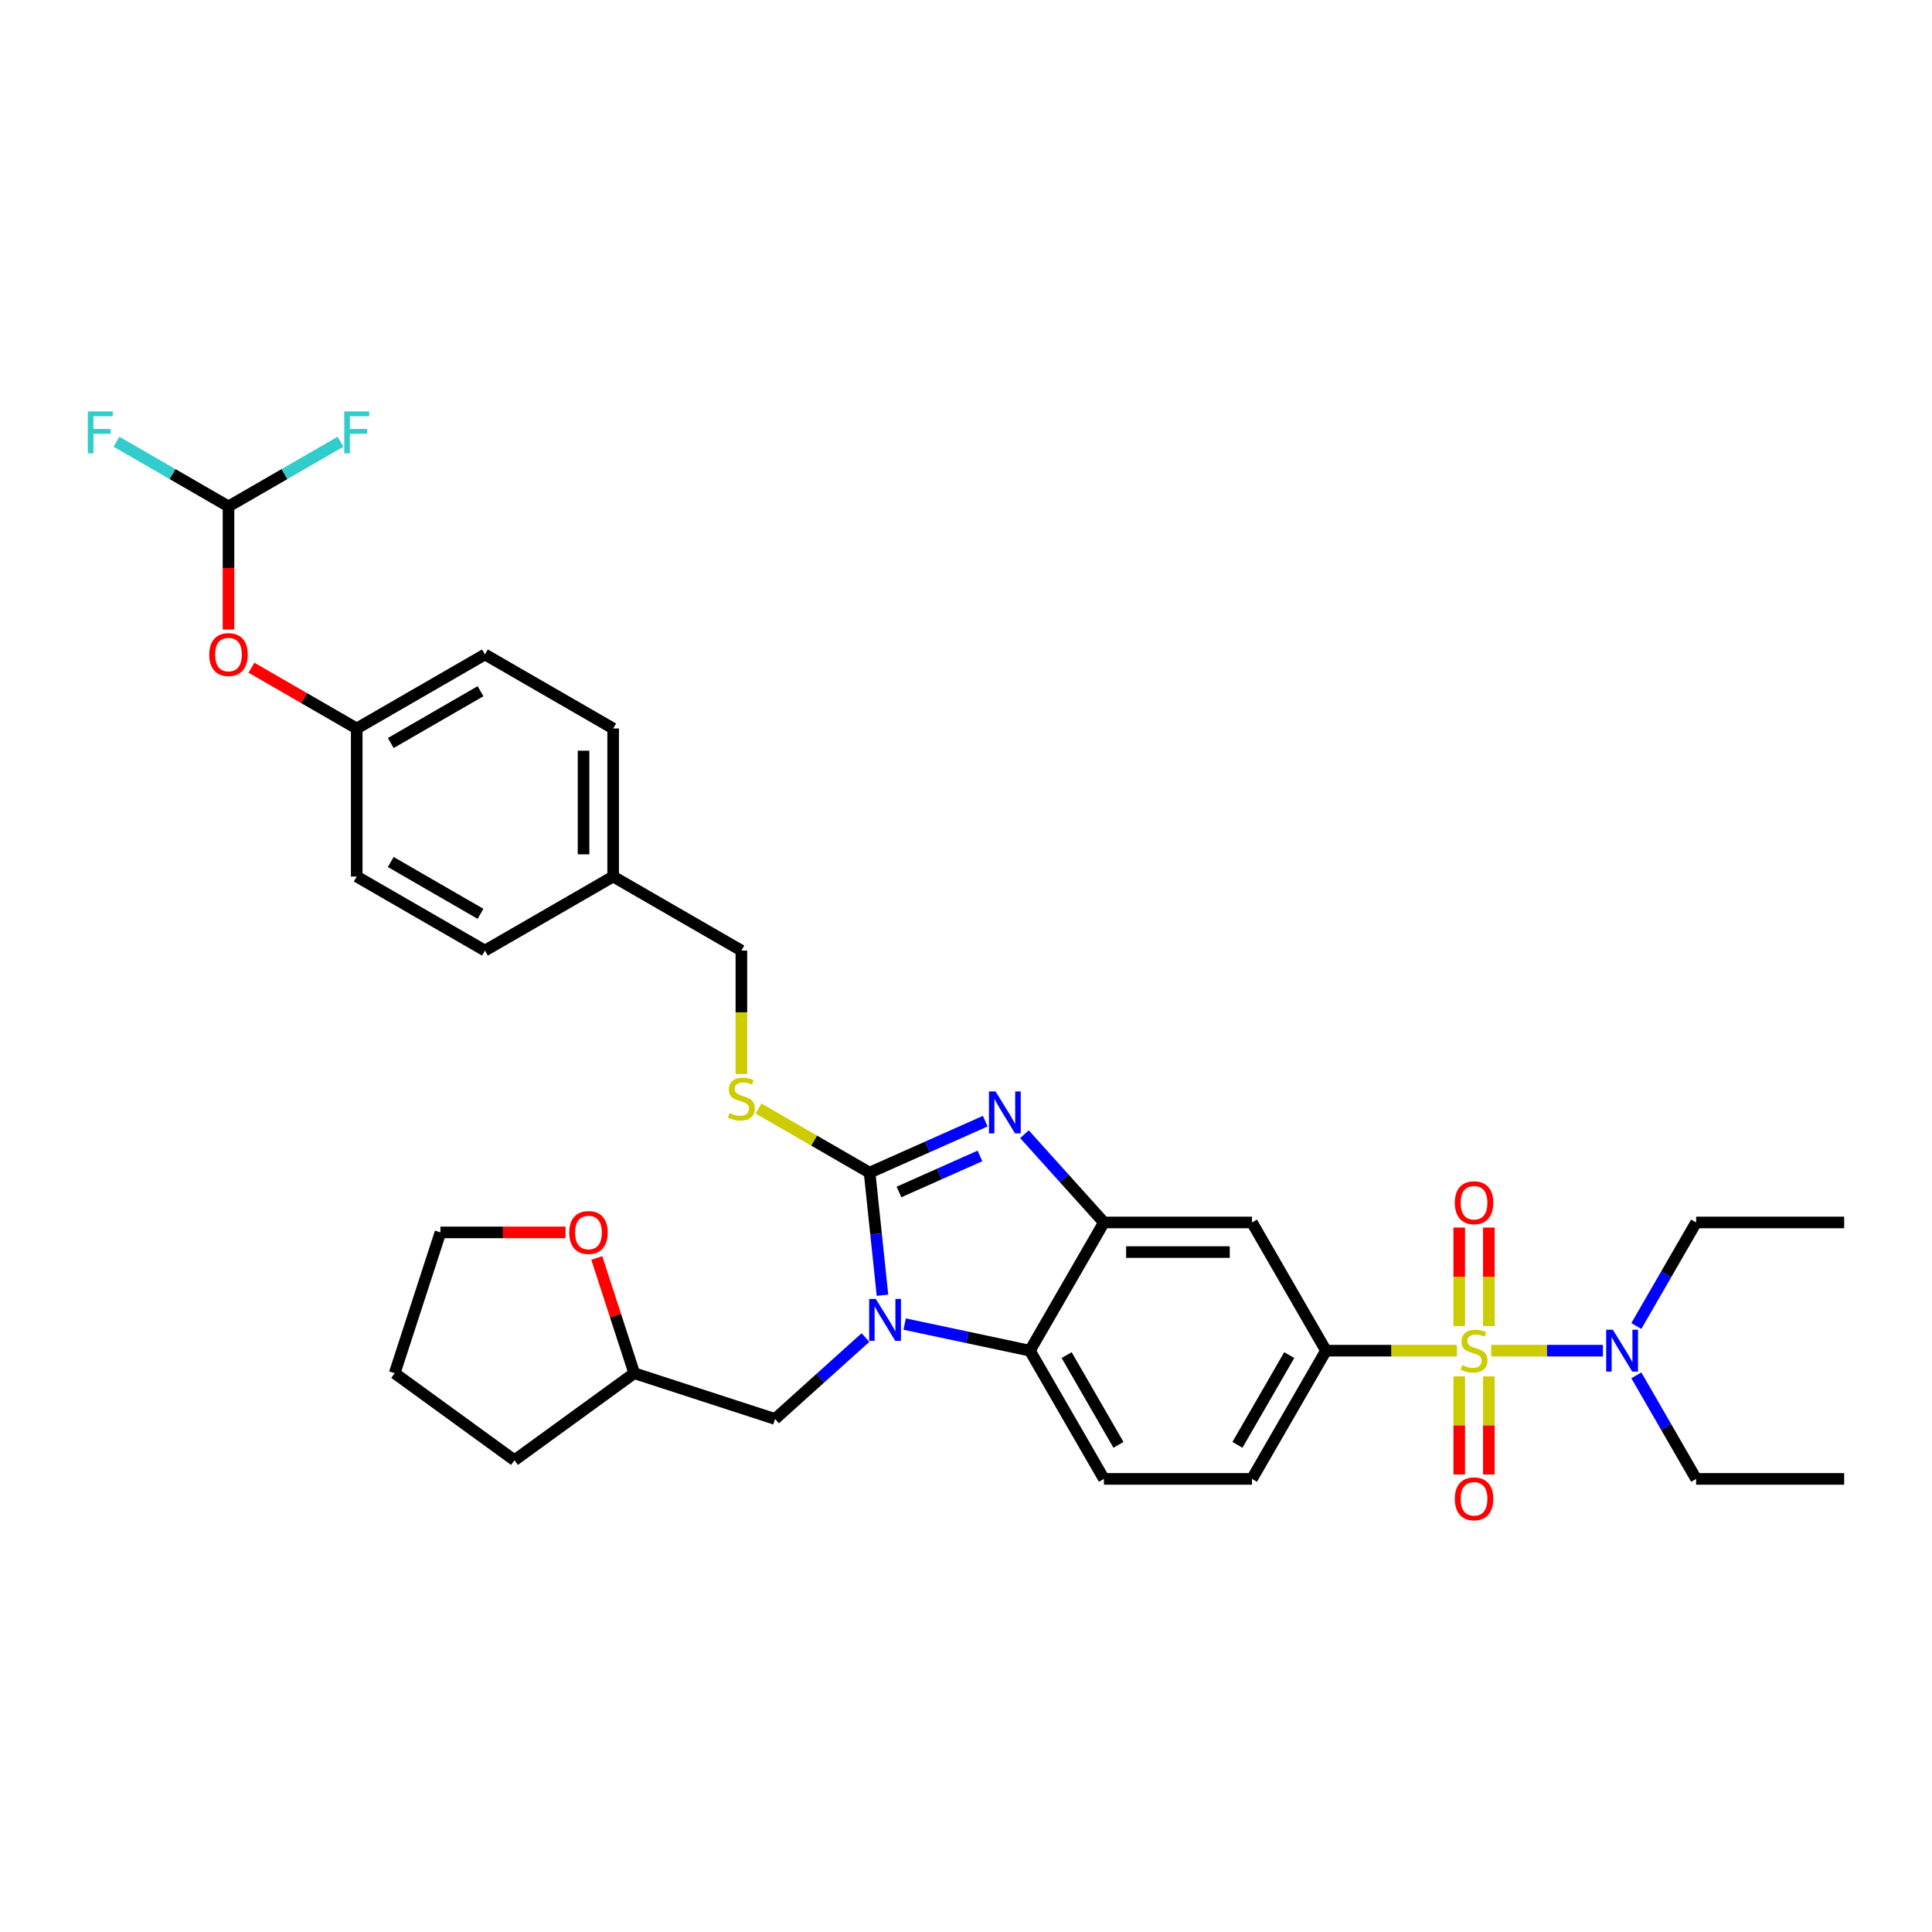 <?xml version='1.0' encoding='iso-8859-1'?>
<svg version='1.1' baseProfile='full'
              xmlns='http://www.w3.org/2000/svg'
                      xmlns:rdkit='http://www.rdkit.org/xml'
                      xmlns:xlink='http://www.w3.org/1999/xlink'
                  xml:space='preserve'
width='1000px' height='1000px' viewBox='0 0 1000 1000'>
<!-- END OF HEADER -->
<rect style='opacity:1.0;fill:#FFFFFF;stroke:none' width='1000' height='1000' x='0' y='0'> </rect>
<path class='bond-0' d='M 686.332,699.107 L 648.016,765.473' style='fill:none;fill-rule:evenodd;stroke:#000000;stroke-width:6px;stroke-linecap:butt;stroke-linejoin:miter;stroke-opacity:1' />
<path class='bond-0' d='M 667.312,701.399 L 640.491,747.855' style='fill:none;fill-rule:evenodd;stroke:#000000;stroke-width:6px;stroke-linecap:butt;stroke-linejoin:miter;stroke-opacity:1' />
<path class='bond-1' d='M 686.332,699.107 L 648.016,632.742' style='fill:none;fill-rule:evenodd;stroke:#000000;stroke-width:6px;stroke-linecap:butt;stroke-linejoin:miter;stroke-opacity:1' />
<path class='bond-2' d='M 686.332,699.107 L 720.212,699.107' style='fill:none;fill-rule:evenodd;stroke:#000000;stroke-width:6px;stroke-linecap:butt;stroke-linejoin:miter;stroke-opacity:1' />
<path class='bond-2' d='M 720.212,699.107 L 754.091,699.107' style='fill:none;fill-rule:evenodd;stroke:#CCCC00;stroke-width:6px;stroke-linecap:butt;stroke-linejoin:miter;stroke-opacity:1' />
<path class='bond-3' d='M 648.016,765.473 L 571.384,765.473' style='fill:none;fill-rule:evenodd;stroke:#000000;stroke-width:6px;stroke-linecap:butt;stroke-linejoin:miter;stroke-opacity:1' />
<path class='bond-4' d='M 571.384,765.473 L 533.068,699.107' style='fill:none;fill-rule:evenodd;stroke:#000000;stroke-width:6px;stroke-linecap:butt;stroke-linejoin:miter;stroke-opacity:1' />
<path class='bond-4' d='M 578.91,747.855 L 552.088,701.399' style='fill:none;fill-rule:evenodd;stroke:#000000;stroke-width:6px;stroke-linecap:butt;stroke-linejoin:miter;stroke-opacity:1' />
<path class='bond-5' d='M 648.016,632.742 L 571.384,632.742' style='fill:none;fill-rule:evenodd;stroke:#000000;stroke-width:6px;stroke-linecap:butt;stroke-linejoin:miter;stroke-opacity:1' />
<path class='bond-5' d='M 636.521,648.068 L 582.879,648.068' style='fill:none;fill-rule:evenodd;stroke:#000000;stroke-width:6px;stroke-linecap:butt;stroke-linejoin:miter;stroke-opacity:1' />
<path class='bond-6' d='M 771.839,699.107 L 800.756,699.107' style='fill:none;fill-rule:evenodd;stroke:#CCCC00;stroke-width:6px;stroke-linecap:butt;stroke-linejoin:miter;stroke-opacity:1' />
<path class='bond-6' d='M 800.756,699.107 L 829.673,699.107' style='fill:none;fill-rule:evenodd;stroke:#0000FF;stroke-width:6px;stroke-linecap:butt;stroke-linejoin:miter;stroke-opacity:1' />
<path class='bond-7' d='M 755.302,712.426 L 755.302,737.804' style='fill:none;fill-rule:evenodd;stroke:#CCCC00;stroke-width:6px;stroke-linecap:butt;stroke-linejoin:miter;stroke-opacity:1' />
<path class='bond-7' d='M 755.302,737.804 L 755.302,763.183' style='fill:none;fill-rule:evenodd;stroke:#FF0000;stroke-width:6px;stroke-linecap:butt;stroke-linejoin:miter;stroke-opacity:1' />
<path class='bond-7' d='M 770.628,712.426 L 770.628,737.804' style='fill:none;fill-rule:evenodd;stroke:#CCCC00;stroke-width:6px;stroke-linecap:butt;stroke-linejoin:miter;stroke-opacity:1' />
<path class='bond-7' d='M 770.628,737.804 L 770.628,763.183' style='fill:none;fill-rule:evenodd;stroke:#FF0000;stroke-width:6px;stroke-linecap:butt;stroke-linejoin:miter;stroke-opacity:1' />
<path class='bond-8' d='M 770.628,686.371 L 770.628,660.877' style='fill:none;fill-rule:evenodd;stroke:#CCCC00;stroke-width:6px;stroke-linecap:butt;stroke-linejoin:miter;stroke-opacity:1' />
<path class='bond-8' d='M 770.628,660.877 L 770.628,635.383' style='fill:none;fill-rule:evenodd;stroke:#FF0000;stroke-width:6px;stroke-linecap:butt;stroke-linejoin:miter;stroke-opacity:1' />
<path class='bond-8' d='M 755.302,686.371 L 755.302,660.877' style='fill:none;fill-rule:evenodd;stroke:#CCCC00;stroke-width:6px;stroke-linecap:butt;stroke-linejoin:miter;stroke-opacity:1' />
<path class='bond-8' d='M 755.302,660.877 L 755.302,635.383' style='fill:none;fill-rule:evenodd;stroke:#FF0000;stroke-width:6px;stroke-linecap:butt;stroke-linejoin:miter;stroke-opacity:1' />
<path class='bond-9' d='M 571.384,632.742 L 533.068,699.107' style='fill:none;fill-rule:evenodd;stroke:#000000;stroke-width:6px;stroke-linecap:butt;stroke-linejoin:miter;stroke-opacity:1' />
<path class='bond-10' d='M 571.384,632.742 L 550.819,609.902' style='fill:none;fill-rule:evenodd;stroke:#000000;stroke-width:6px;stroke-linecap:butt;stroke-linejoin:miter;stroke-opacity:1' />
<path class='bond-10' d='M 550.819,609.902 L 530.253,587.061' style='fill:none;fill-rule:evenodd;stroke:#0000FF;stroke-width:6px;stroke-linecap:butt;stroke-linejoin:miter;stroke-opacity:1' />
<path class='bond-11' d='M 533.068,699.107 L 500.662,692.219' style='fill:none;fill-rule:evenodd;stroke:#000000;stroke-width:6px;stroke-linecap:butt;stroke-linejoin:miter;stroke-opacity:1' />
<path class='bond-11' d='M 500.662,692.219 L 468.256,685.331' style='fill:none;fill-rule:evenodd;stroke:#0000FF;stroke-width:6px;stroke-linecap:butt;stroke-linejoin:miter;stroke-opacity:1' />
<path class='bond-12' d='M 456.768,670.408 L 453.434,638.685' style='fill:none;fill-rule:evenodd;stroke:#0000FF;stroke-width:6px;stroke-linecap:butt;stroke-linejoin:miter;stroke-opacity:1' />
<path class='bond-12' d='M 453.434,638.685 L 450.1,606.962' style='fill:none;fill-rule:evenodd;stroke:#000000;stroke-width:6px;stroke-linecap:butt;stroke-linejoin:miter;stroke-opacity:1' />
<path class='bond-13' d='M 447.964,692.31 L 424.563,713.381' style='fill:none;fill-rule:evenodd;stroke:#0000FF;stroke-width:6px;stroke-linecap:butt;stroke-linejoin:miter;stroke-opacity:1' />
<path class='bond-13' d='M 424.563,713.381 L 401.161,734.452' style='fill:none;fill-rule:evenodd;stroke:#000000;stroke-width:6px;stroke-linecap:butt;stroke-linejoin:miter;stroke-opacity:1' />
<path class='bond-14' d='M 450.1,606.962 L 480.03,593.636' style='fill:none;fill-rule:evenodd;stroke:#000000;stroke-width:6px;stroke-linecap:butt;stroke-linejoin:miter;stroke-opacity:1' />
<path class='bond-14' d='M 480.03,593.636 L 509.961,580.31' style='fill:none;fill-rule:evenodd;stroke:#0000FF;stroke-width:6px;stroke-linecap:butt;stroke-linejoin:miter;stroke-opacity:1' />
<path class='bond-14' d='M 465.313,616.966 L 486.264,607.638' style='fill:none;fill-rule:evenodd;stroke:#000000;stroke-width:6px;stroke-linecap:butt;stroke-linejoin:miter;stroke-opacity:1' />
<path class='bond-14' d='M 486.264,607.638 L 507.216,598.309' style='fill:none;fill-rule:evenodd;stroke:#0000FF;stroke-width:6px;stroke-linecap:butt;stroke-linejoin:miter;stroke-opacity:1' />
<path class='bond-15' d='M 450.1,606.962 L 421.354,590.366' style='fill:none;fill-rule:evenodd;stroke:#000000;stroke-width:6px;stroke-linecap:butt;stroke-linejoin:miter;stroke-opacity:1' />
<path class='bond-15' d='M 421.354,590.366 L 392.609,573.769' style='fill:none;fill-rule:evenodd;stroke:#CCCC00;stroke-width:6px;stroke-linecap:butt;stroke-linejoin:miter;stroke-opacity:1' />
<path class='bond-16' d='M 383.734,555.91 L 383.734,523.962' style='fill:none;fill-rule:evenodd;stroke:#CCCC00;stroke-width:6px;stroke-linecap:butt;stroke-linejoin:miter;stroke-opacity:1' />
<path class='bond-16' d='M 383.734,523.962 L 383.734,492.014' style='fill:none;fill-rule:evenodd;stroke:#000000;stroke-width:6px;stroke-linecap:butt;stroke-linejoin:miter;stroke-opacity:1' />
<path class='bond-17' d='M 184.638,377.065 L 251.003,338.749' style='fill:none;fill-rule:evenodd;stroke:#000000;stroke-width:6px;stroke-linecap:butt;stroke-linejoin:miter;stroke-opacity:1' />
<path class='bond-17' d='M 202.256,384.591 L 248.712,357.77' style='fill:none;fill-rule:evenodd;stroke:#000000;stroke-width:6px;stroke-linecap:butt;stroke-linejoin:miter;stroke-opacity:1' />
<path class='bond-18' d='M 184.638,377.065 L 184.638,453.697' style='fill:none;fill-rule:evenodd;stroke:#000000;stroke-width:6px;stroke-linecap:butt;stroke-linejoin:miter;stroke-opacity:1' />
<path class='bond-19' d='M 184.638,377.065 L 157.394,361.336' style='fill:none;fill-rule:evenodd;stroke:#000000;stroke-width:6px;stroke-linecap:butt;stroke-linejoin:miter;stroke-opacity:1' />
<path class='bond-19' d='M 157.394,361.336 L 130.15,345.607' style='fill:none;fill-rule:evenodd;stroke:#FF0000;stroke-width:6px;stroke-linecap:butt;stroke-linejoin:miter;stroke-opacity:1' />
<path class='bond-20' d='M 251.003,338.749 L 317.369,377.065' style='fill:none;fill-rule:evenodd;stroke:#000000;stroke-width:6px;stroke-linecap:butt;stroke-linejoin:miter;stroke-opacity:1' />
<path class='bond-21' d='M 846.968,686.34 L 862.441,659.541' style='fill:none;fill-rule:evenodd;stroke:#0000FF;stroke-width:6px;stroke-linecap:butt;stroke-linejoin:miter;stroke-opacity:1' />
<path class='bond-21' d='M 862.441,659.541 L 877.913,632.742' style='fill:none;fill-rule:evenodd;stroke:#000000;stroke-width:6px;stroke-linecap:butt;stroke-linejoin:miter;stroke-opacity:1' />
<path class='bond-22' d='M 846.968,711.874 L 862.441,738.673' style='fill:none;fill-rule:evenodd;stroke:#0000FF;stroke-width:6px;stroke-linecap:butt;stroke-linejoin:miter;stroke-opacity:1' />
<path class='bond-22' d='M 862.441,738.673 L 877.913,765.473' style='fill:none;fill-rule:evenodd;stroke:#000000;stroke-width:6px;stroke-linecap:butt;stroke-linejoin:miter;stroke-opacity:1' />
<path class='bond-23' d='M 877.913,632.742 L 954.545,632.742' style='fill:none;fill-rule:evenodd;stroke:#000000;stroke-width:6px;stroke-linecap:butt;stroke-linejoin:miter;stroke-opacity:1' />
<path class='bond-24' d='M 877.913,765.473 L 954.545,765.473' style='fill:none;fill-rule:evenodd;stroke:#000000;stroke-width:6px;stroke-linecap:butt;stroke-linejoin:miter;stroke-opacity:1' />
<path class='bond-25' d='M 401.161,734.452 L 328.28,710.771' style='fill:none;fill-rule:evenodd;stroke:#000000;stroke-width:6px;stroke-linecap:butt;stroke-linejoin:miter;stroke-opacity:1' />
<path class='bond-26' d='M 328.28,710.771 L 266.283,755.814' style='fill:none;fill-rule:evenodd;stroke:#000000;stroke-width:6px;stroke-linecap:butt;stroke-linejoin:miter;stroke-opacity:1' />
<path class='bond-27' d='M 328.28,710.771 L 318.588,680.943' style='fill:none;fill-rule:evenodd;stroke:#000000;stroke-width:6px;stroke-linecap:butt;stroke-linejoin:miter;stroke-opacity:1' />
<path class='bond-27' d='M 318.588,680.943 L 308.897,651.116' style='fill:none;fill-rule:evenodd;stroke:#FF0000;stroke-width:6px;stroke-linecap:butt;stroke-linejoin:miter;stroke-opacity:1' />
<path class='bond-28' d='M 266.283,755.814 L 204.286,710.771' style='fill:none;fill-rule:evenodd;stroke:#000000;stroke-width:6px;stroke-linecap:butt;stroke-linejoin:miter;stroke-opacity:1' />
<path class='bond-29' d='M 204.286,710.771 L 227.967,637.889' style='fill:none;fill-rule:evenodd;stroke:#000000;stroke-width:6px;stroke-linecap:butt;stroke-linejoin:miter;stroke-opacity:1' />
<path class='bond-30' d='M 227.967,637.889 L 260.344,637.889' style='fill:none;fill-rule:evenodd;stroke:#000000;stroke-width:6px;stroke-linecap:butt;stroke-linejoin:miter;stroke-opacity:1' />
<path class='bond-30' d='M 260.344,637.889 L 292.721,637.889' style='fill:none;fill-rule:evenodd;stroke:#FF0000;stroke-width:6px;stroke-linecap:butt;stroke-linejoin:miter;stroke-opacity:1' />
<path class='bond-31' d='M 184.638,453.697 L 251.003,492.014' style='fill:none;fill-rule:evenodd;stroke:#000000;stroke-width:6px;stroke-linecap:butt;stroke-linejoin:miter;stroke-opacity:1' />
<path class='bond-31' d='M 202.256,446.172 L 248.712,472.993' style='fill:none;fill-rule:evenodd;stroke:#000000;stroke-width:6px;stroke-linecap:butt;stroke-linejoin:miter;stroke-opacity:1' />
<path class='bond-32' d='M 118.272,325.86 L 118.272,293.988' style='fill:none;fill-rule:evenodd;stroke:#FF0000;stroke-width:6px;stroke-linecap:butt;stroke-linejoin:miter;stroke-opacity:1' />
<path class='bond-32' d='M 118.272,293.988 L 118.272,262.117' style='fill:none;fill-rule:evenodd;stroke:#000000;stroke-width:6px;stroke-linecap:butt;stroke-linejoin:miter;stroke-opacity:1' />
<path class='bond-33' d='M 317.369,377.065 L 317.369,453.697' style='fill:none;fill-rule:evenodd;stroke:#000000;stroke-width:6px;stroke-linecap:butt;stroke-linejoin:miter;stroke-opacity:1' />
<path class='bond-33' d='M 302.043,388.56 L 302.043,442.203' style='fill:none;fill-rule:evenodd;stroke:#000000;stroke-width:6px;stroke-linecap:butt;stroke-linejoin:miter;stroke-opacity:1' />
<path class='bond-34' d='M 251.003,492.014 L 317.369,453.697' style='fill:none;fill-rule:evenodd;stroke:#000000;stroke-width:6px;stroke-linecap:butt;stroke-linejoin:miter;stroke-opacity:1' />
<path class='bond-35' d='M 118.272,262.117 L 89.274,245.374' style='fill:none;fill-rule:evenodd;stroke:#000000;stroke-width:6px;stroke-linecap:butt;stroke-linejoin:miter;stroke-opacity:1' />
<path class='bond-35' d='M 89.274,245.374 L 60.275,228.632' style='fill:none;fill-rule:evenodd;stroke:#33CCCC;stroke-width:6px;stroke-linecap:butt;stroke-linejoin:miter;stroke-opacity:1' />
<path class='bond-36' d='M 118.272,262.117 L 147.271,245.374' style='fill:none;fill-rule:evenodd;stroke:#000000;stroke-width:6px;stroke-linecap:butt;stroke-linejoin:miter;stroke-opacity:1' />
<path class='bond-36' d='M 147.271,245.374 L 176.27,228.632' style='fill:none;fill-rule:evenodd;stroke:#33CCCC;stroke-width:6px;stroke-linecap:butt;stroke-linejoin:miter;stroke-opacity:1' />
<path class='bond-37' d='M 317.369,453.697 L 383.734,492.014' style='fill:none;fill-rule:evenodd;stroke:#000000;stroke-width:6px;stroke-linecap:butt;stroke-linejoin:miter;stroke-opacity:1' />
<path  class='atom-4' d='M 756.834 706.556
Q 757.079 706.648, 758.091 707.077
Q 759.102 707.506, 760.206 707.782
Q 761.34 708.027, 762.444 708.027
Q 764.497 708.027, 765.693 707.046
Q 766.888 706.035, 766.888 704.288
Q 766.888 703.092, 766.275 702.356
Q 765.693 701.621, 764.773 701.222
Q 763.854 700.824, 762.321 700.364
Q 760.39 699.782, 759.225 699.23
Q 758.091 698.678, 757.263 697.513
Q 756.466 696.349, 756.466 694.387
Q 756.466 691.659, 758.306 689.973
Q 760.175 688.287, 763.854 688.287
Q 766.367 688.287, 769.218 689.482
L 768.513 691.843
Q 765.907 690.77, 763.946 690.77
Q 761.831 690.77, 760.666 691.659
Q 759.501 692.517, 759.532 694.019
Q 759.532 695.184, 760.114 695.889
Q 760.727 696.594, 761.585 696.992
Q 762.474 697.391, 763.946 697.851
Q 765.907 698.464, 767.072 699.077
Q 768.237 699.69, 769.065 700.946
Q 769.923 702.173, 769.923 704.288
Q 769.923 707.292, 767.9 708.916
Q 765.907 710.51, 762.566 710.51
Q 760.635 710.51, 759.164 710.081
Q 757.723 709.683, 756.007 708.978
L 756.834 706.556
' fill='#CCCC00'/>
<path  class='atom-5' d='M 753.003 775.801
Q 753.003 770.59, 755.577 767.678
Q 758.152 764.766, 762.965 764.766
Q 767.777 764.766, 770.352 767.678
Q 772.927 770.59, 772.927 775.801
Q 772.927 781.073, 770.321 784.077
Q 767.716 787.05, 762.965 787.05
Q 758.183 787.05, 755.577 784.077
Q 753.003 781.104, 753.003 775.801
M 762.965 784.598
Q 766.275 784.598, 768.053 782.391
Q 769.862 780.154, 769.862 775.801
Q 769.862 771.54, 768.053 769.394
Q 766.275 767.218, 762.965 767.218
Q 759.654 767.218, 757.846 769.364
Q 756.068 771.509, 756.068 775.801
Q 756.068 780.184, 757.846 782.391
Q 759.654 784.598, 762.965 784.598
' fill='#FF0000'/>
<path  class='atom-6' d='M 753.003 622.536
Q 753.003 617.325, 755.577 614.413
Q 758.152 611.501, 762.965 611.501
Q 767.777 611.501, 770.352 614.413
Q 772.927 617.325, 772.927 622.536
Q 772.927 627.809, 770.321 630.813
Q 767.716 633.786, 762.965 633.786
Q 758.183 633.786, 755.577 630.813
Q 753.003 627.839, 753.003 622.536
M 762.965 631.334
Q 766.275 631.334, 768.053 629.127
Q 769.862 626.889, 769.862 622.536
Q 769.862 618.276, 768.053 616.13
Q 766.275 613.953, 762.965 613.953
Q 759.654 613.953, 757.846 616.099
Q 756.068 618.245, 756.068 622.536
Q 756.068 626.92, 757.846 629.127
Q 759.654 631.334, 762.965 631.334
' fill='#FF0000'/>
<path  class='atom-9' d='M 453.313 672.323
L 460.425 683.818
Q 461.13 684.952, 462.264 687.006
Q 463.398 689.06, 463.459 689.182
L 463.459 672.323
L 466.341 672.323
L 466.341 694.026
L 463.367 694.026
L 455.735 681.458
Q 454.846 679.987, 453.895 678.301
Q 452.976 676.615, 452.7 676.094
L 452.7 694.026
L 449.88 694.026
L 449.88 672.323
L 453.313 672.323
' fill='#0000FF'/>
<path  class='atom-11' d='M 515.31 564.942
L 522.421 576.437
Q 523.126 577.571, 524.261 579.625
Q 525.395 581.678, 525.456 581.801
L 525.456 564.942
L 528.337 564.942
L 528.337 586.644
L 525.364 586.644
L 517.731 574.076
Q 516.843 572.605, 515.892 570.919
Q 514.973 569.233, 514.697 568.712
L 514.697 586.644
L 511.877 586.644
L 511.877 564.942
L 515.31 564.942
' fill='#0000FF'/>
<path  class='atom-12' d='M 377.604 576.095
Q 377.849 576.187, 378.861 576.616
Q 379.872 577.045, 380.976 577.321
Q 382.11 577.566, 383.213 577.566
Q 385.267 577.566, 386.463 576.585
Q 387.658 575.573, 387.658 573.826
Q 387.658 572.631, 387.045 571.895
Q 386.463 571.159, 385.543 570.761
Q 384.623 570.362, 383.091 569.903
Q 381.16 569.32, 379.995 568.769
Q 378.861 568.217, 378.033 567.052
Q 377.236 565.887, 377.236 563.925
Q 377.236 561.197, 379.075 559.511
Q 380.945 557.825, 384.623 557.825
Q 387.137 557.825, 389.988 559.021
L 389.283 561.381
Q 386.677 560.308, 384.715 560.308
Q 382.6 560.308, 381.436 561.197
Q 380.271 562.056, 380.301 563.558
Q 380.301 564.722, 380.884 565.427
Q 381.497 566.132, 382.355 566.531
Q 383.244 566.929, 384.715 567.389
Q 386.677 568.002, 387.842 568.615
Q 389.007 569.228, 389.834 570.485
Q 390.693 571.711, 390.693 573.826
Q 390.693 576.83, 388.67 578.455
Q 386.677 580.049, 383.336 580.049
Q 381.405 580.049, 379.934 579.62
Q 378.493 579.221, 376.776 578.516
L 377.604 576.095
' fill='#CCCC00'/>
<path  class='atom-15' d='M 834.8 688.256
L 841.911 699.751
Q 842.616 700.885, 843.751 702.939
Q 844.885 704.993, 844.946 705.115
L 844.946 688.256
L 847.827 688.256
L 847.827 709.958
L 844.854 709.958
L 837.221 697.391
Q 836.333 695.919, 835.382 694.233
Q 834.463 692.548, 834.187 692.026
L 834.187 709.958
L 831.367 709.958
L 831.367 688.256
L 834.8 688.256
' fill='#0000FF'/>
<path  class='atom-25' d='M 294.637 637.951
Q 294.637 632.74, 297.212 629.828
Q 299.787 626.915, 304.599 626.915
Q 309.412 626.915, 311.986 629.828
Q 314.561 632.74, 314.561 637.951
Q 314.561 643.223, 311.956 646.227
Q 309.35 649.2, 304.599 649.2
Q 299.817 649.2, 297.212 646.227
Q 294.637 643.253, 294.637 637.951
M 304.599 646.748
Q 307.91 646.748, 309.687 644.541
Q 311.496 642.303, 311.496 637.951
Q 311.496 633.69, 309.687 631.544
Q 307.91 629.368, 304.599 629.368
Q 301.289 629.368, 299.48 631.513
Q 297.702 633.659, 297.702 637.951
Q 297.702 642.334, 299.48 644.541
Q 301.289 646.748, 304.599 646.748
' fill='#FF0000'/>
<path  class='atom-27' d='M 108.31 338.81
Q 108.31 333.599, 110.885 330.687
Q 113.46 327.775, 118.272 327.775
Q 123.085 327.775, 125.66 330.687
Q 128.235 333.599, 128.235 338.81
Q 128.235 344.083, 125.629 347.087
Q 123.024 350.06, 118.272 350.06
Q 113.491 350.06, 110.885 347.087
Q 108.31 344.113, 108.31 338.81
M 118.272 347.608
Q 121.583 347.608, 123.361 345.401
Q 125.169 343.163, 125.169 338.81
Q 125.169 334.55, 123.361 332.404
Q 121.583 330.228, 118.272 330.228
Q 114.962 330.228, 113.153 332.373
Q 111.376 334.519, 111.376 338.81
Q 111.376 343.194, 113.153 345.401
Q 114.962 347.608, 118.272 347.608
' fill='#FF0000'/>
<path  class='atom-32' d='M 45.455 212.95
L 58.359 212.95
L 58.359 215.432
L 48.367 215.432
L 48.367 222.023
L 57.256 222.023
L 57.256 224.536
L 48.367 224.536
L 48.367 234.652
L 45.455 234.652
L 45.455 212.95
' fill='#33CCCC'/>
<path  class='atom-33' d='M 178.186 212.95
L 191.09 212.95
L 191.09 215.432
L 181.098 215.432
L 181.098 222.023
L 189.987 222.023
L 189.987 224.536
L 181.098 224.536
L 181.098 234.652
L 178.186 234.652
L 178.186 212.95
' fill='#33CCCC'/>
</svg>
